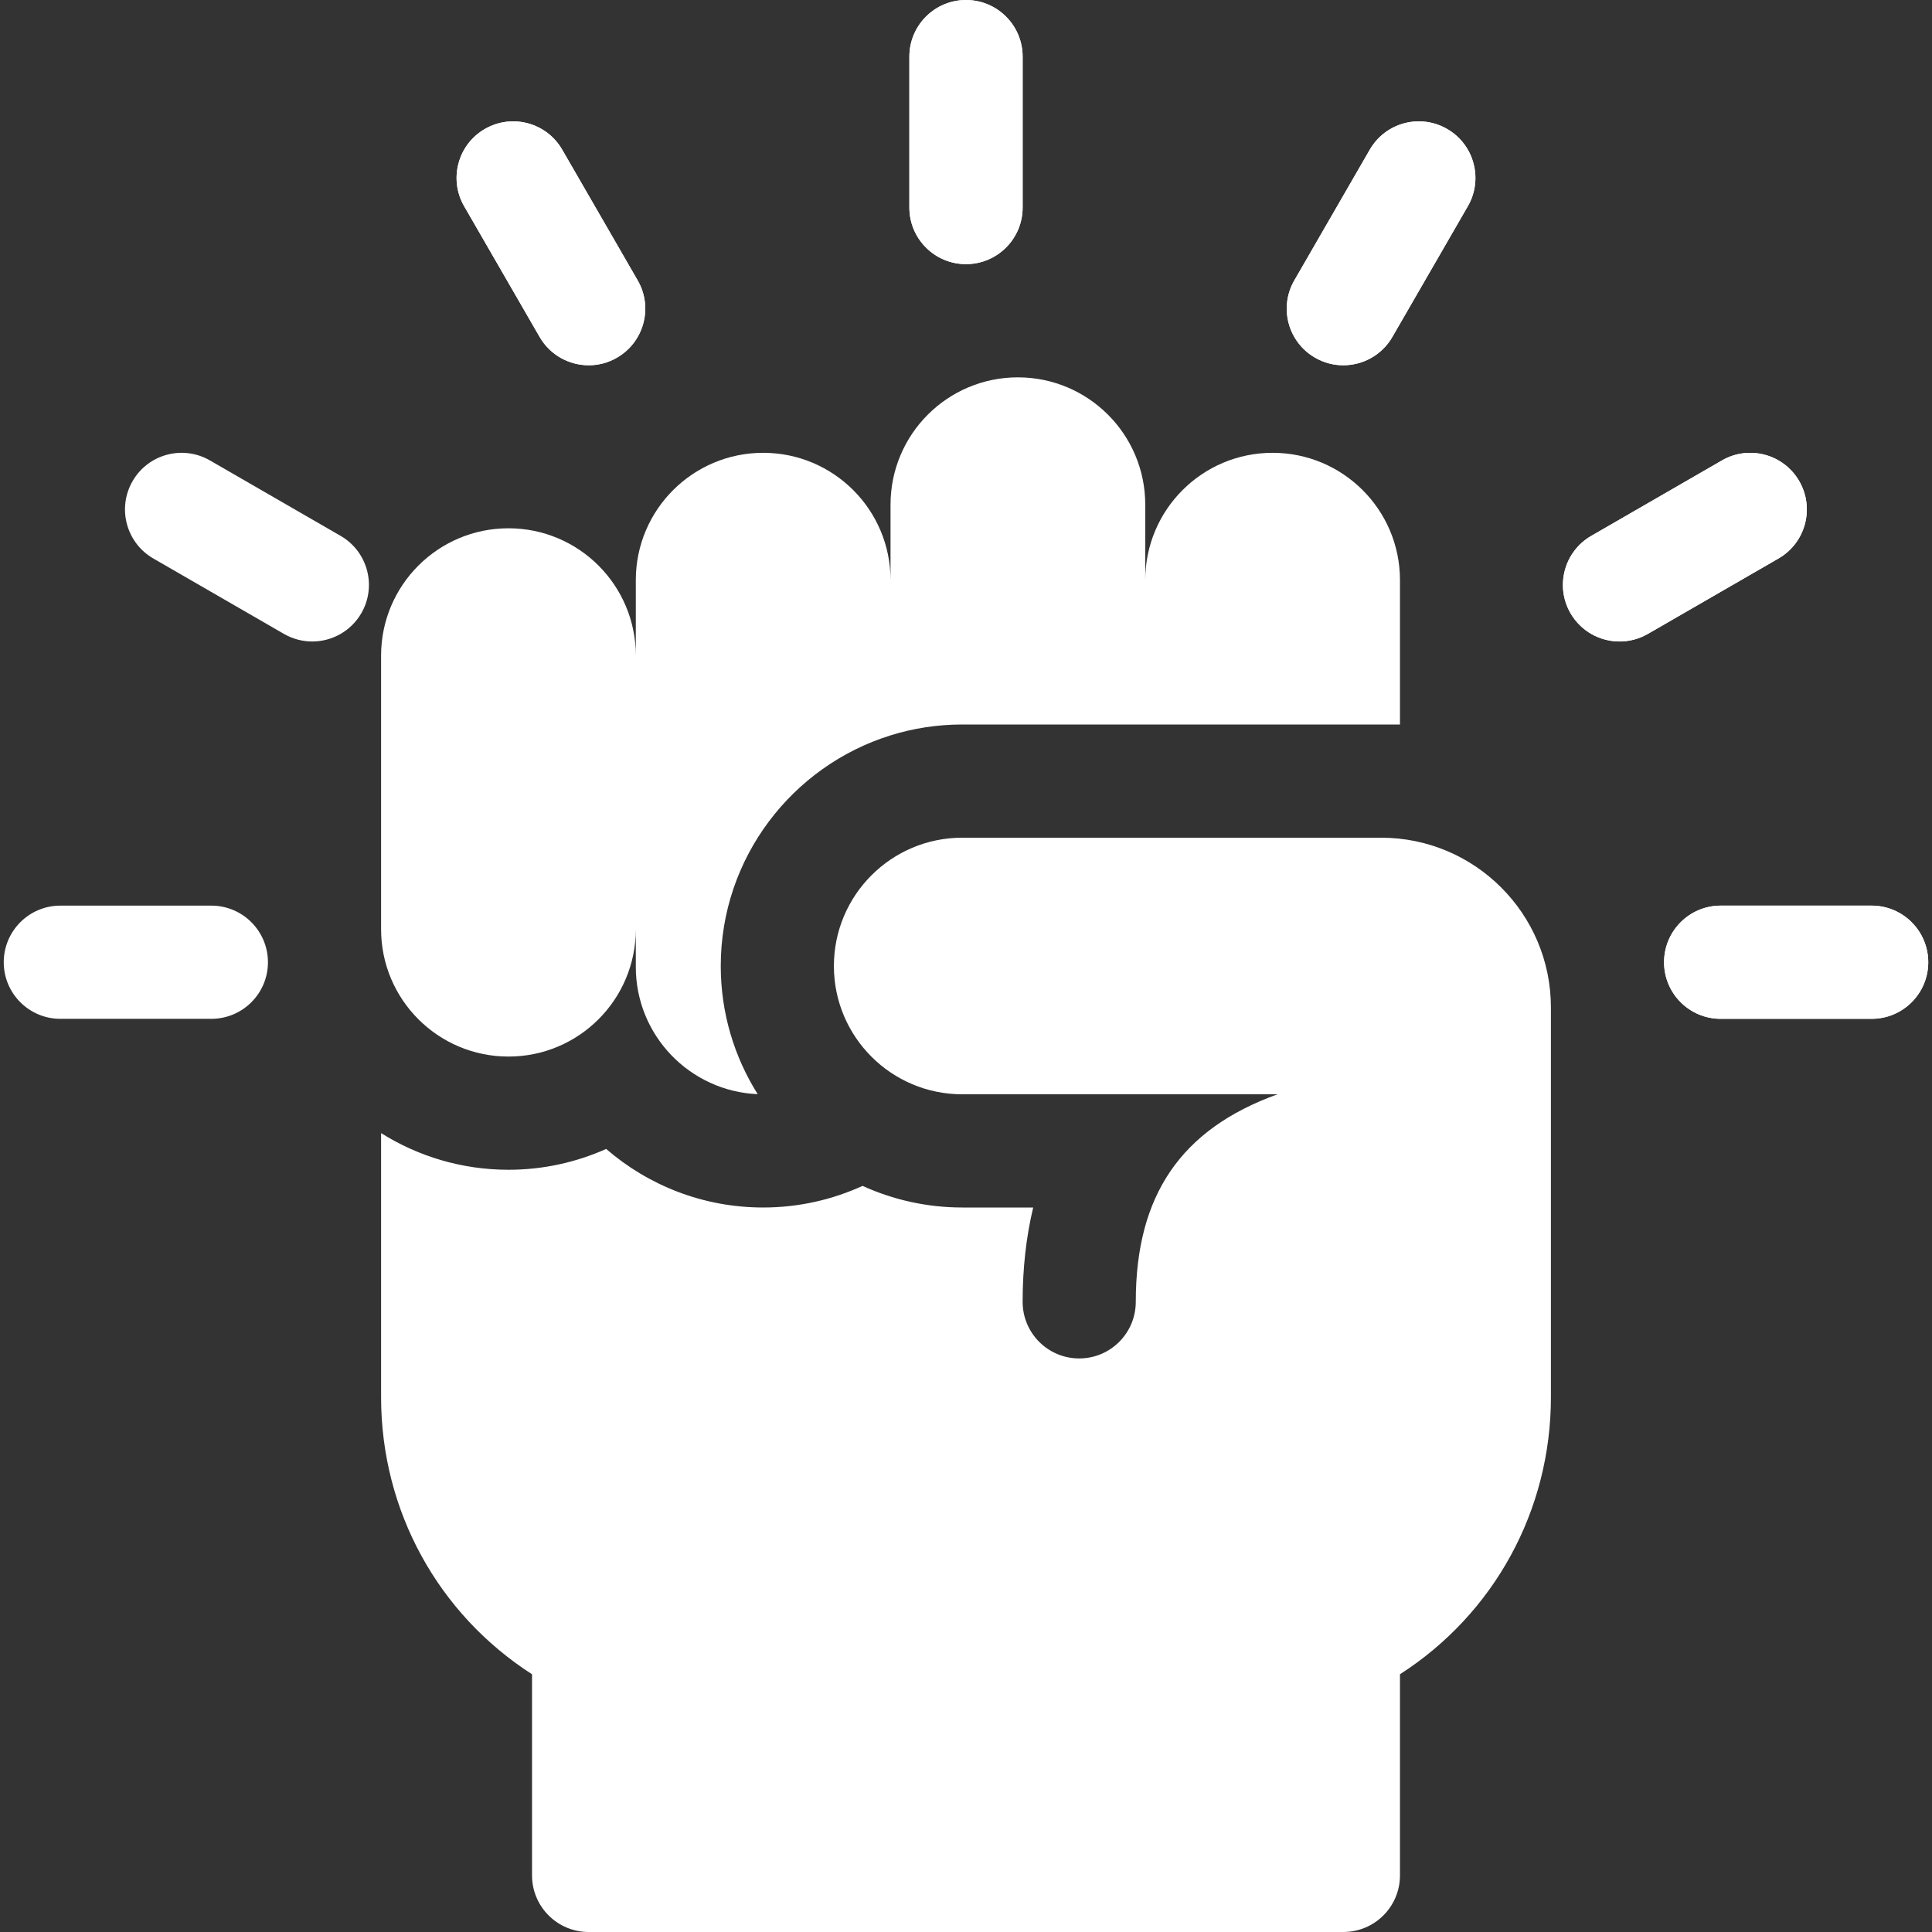 <?xml version="1.0" encoding="UTF-8"?>
<svg xmlns="http://www.w3.org/2000/svg" width="32" height="32" viewBox="0 0 32 32" fill="none">
  <rect x="0" y="0" width="32" height="32" fill="#333333" stroke="none"/>
  <g clip-path="url(#clip0_2739_8694)">
    <path d="M31 16.875H28.5C27.982 16.875 27.562 16.455 27.562 15.938C27.562 15.42 27.982 15 28.5 15H31C31.518 15 31.938 15.42 31.938 15.938C31.938 16.455 31.518 16.875 31 16.875Z" fill="white"></path>
    <path d="M3.5 16.875H1C0.482 16.875 0.062 16.455 0.062 15.938C0.062 15.42 0.482 15 1 15H3.5C4.018 15 4.438 15.42 4.438 15.938C4.438 16.455 4.018 16.875 3.5 16.875Z" fill="white"></path>
    <path d="M26.825 10.625C26.501 10.625 26.186 10.457 26.012 10.156C25.754 9.708 25.907 9.135 26.356 8.876L28.521 7.626C28.969 7.367 29.543 7.521 29.801 7.969C30.06 8.417 29.907 8.991 29.458 9.25L27.293 10.5C27.145 10.585 26.984 10.625 26.825 10.625Z" fill="white"></path>
    <path d="M22.249 6.05C22.09 6.05 21.929 6.01 21.781 5.924C21.333 5.666 21.179 5.092 21.438 4.644L22.688 2.479C22.947 2.03 23.52 1.877 23.969 2.136C24.417 2.394 24.571 2.968 24.312 3.416L23.062 5.581C22.888 5.882 22.573 6.05 22.249 6.05Z" fill="white"></path>
    <path d="M16 4.375C15.482 4.375 15.062 3.955 15.062 3.438V0.938C15.062 0.42 15.482 0 16 0C16.518 0 16.938 0.42 16.938 0.938V3.438C16.938 3.955 16.518 4.375 16 4.375Z" fill="white"></path>
    <path d="M9.751 6.05C9.427 6.05 9.112 5.882 8.938 5.581L7.688 3.416C7.429 2.968 7.583 2.394 8.031 2.136C8.48 1.877 9.053 2.03 9.312 2.479L10.562 4.644C10.821 5.092 10.667 5.666 10.219 5.924C10.071 6.01 9.91 6.05 9.751 6.05Z" fill="white"></path>
    <path d="M5.172 10.625C5.013 10.625 4.852 10.585 4.704 10.5L2.539 9.25C2.091 8.991 1.937 8.417 2.196 7.969C2.455 7.52 3.028 7.367 3.477 7.626L5.642 8.876C6.09 9.135 6.244 9.708 5.985 10.156C5.811 10.457 5.496 10.625 5.172 10.625Z" fill="white"></path>
    <path d="M31 16.875H28.5C27.982 16.875 27.562 16.455 27.562 15.938C27.562 15.42 27.982 15 28.5 15H31C31.518 15 31.938 15.42 31.938 15.938C31.938 16.455 31.518 16.875 31 16.875Z" fill="white"></path>
    <path d="M26.825 10.625C26.501 10.625 26.186 10.457 26.012 10.156C25.754 9.708 25.907 9.135 26.356 8.876L28.521 7.626C28.969 7.367 29.543 7.521 29.801 7.969C30.06 8.417 29.907 8.991 29.458 9.25L27.293 10.5C27.145 10.585 26.984 10.625 26.825 10.625Z" fill="white"></path>
    <path d="M22.249 6.05C22.09 6.05 21.929 6.01 21.781 5.924C21.333 5.666 21.179 5.092 21.438 4.644L22.688 2.479C22.947 2.03 23.52 1.877 23.969 2.136C24.417 2.394 24.571 2.968 24.312 3.416L23.062 5.581C22.888 5.882 22.573 6.05 22.249 6.05Z" fill="white"></path>
    <path d="M16 4.375C15.482 4.375 15.062 3.955 15.062 3.438V0.938C15.062 0.42 15.482 0 16 0C16.518 0 16.938 0.42 16.938 0.938V3.438C16.938 3.955 16.518 4.375 16 4.375Z" fill="white"></path>
    <path d="M9.751 6.05C9.427 6.05 9.112 5.882 8.938 5.581L7.688 3.416C7.429 2.968 7.583 2.394 8.031 2.136C8.48 1.877 9.053 2.03 9.312 2.479L10.562 4.644C10.821 5.092 10.667 5.666 10.219 5.924C10.071 6.01 9.91 6.05 9.751 6.05Z" fill="white"></path>
    <path d="M8.422 17.5C9.587 17.5 10.531 16.556 10.531 15.391V16.016C10.531 17.15 11.427 18.075 12.55 18.123C12.162 17.507 11.938 16.779 11.938 16C11.938 14.208 13.122 12.687 14.75 12.18C15.125 12.063 15.524 12 15.938 12H18.969H23.188V9.609C23.188 8.444 22.243 7.5 21.078 7.5C19.913 7.5 18.969 8.444 18.969 9.609V8.359C18.969 7.194 18.024 6.25 16.859 6.25C15.694 6.25 14.75 7.194 14.75 8.359V9.609C14.75 8.444 13.806 7.5 12.641 7.5C11.476 7.5 10.531 8.444 10.531 9.609V10.859C10.531 9.694 9.587 8.75 8.422 8.75C7.257 8.75 6.312 9.694 6.312 10.859V15.391C6.312 16.556 7.257 17.5 8.422 17.5Z" fill="white"></path>
    <path d="M22.875 13.875H15.938C14.764 13.875 13.812 14.826 13.812 16C13.812 17.174 14.764 18.125 15.938 18.125H21.159C19.559 18.703 18.812 19.799 18.812 21.562C18.812 22.08 18.393 22.5 17.875 22.5C17.357 22.5 16.938 22.08 16.938 21.562C16.938 21.005 16.997 20.483 17.113 20H15.938C15.349 20 14.79 19.871 14.287 19.642C13.785 19.871 13.228 20 12.641 20C11.647 20 10.738 19.634 10.04 19.03C9.545 19.251 8.998 19.375 8.422 19.375C7.648 19.375 6.925 19.152 6.312 18.768V23.142C6.312 25.023 7.257 26.732 8.812 27.731V31.062C8.812 31.58 9.232 32 9.75 32H22.25C22.768 32 23.188 31.58 23.188 31.062V27.731C23.188 27.731 23.188 27.731 23.188 27.731C24.743 26.732 25.688 25.023 25.688 23.142V16.688C25.688 15.134 24.428 13.875 22.875 13.875Z" fill="white"></path>
  </g>
  <defs>
    <clipPath id="clip0_2739_8694">
      <rect width="32" height="32" fill="white"></rect>
    </clipPath>
  </defs>
</svg>
